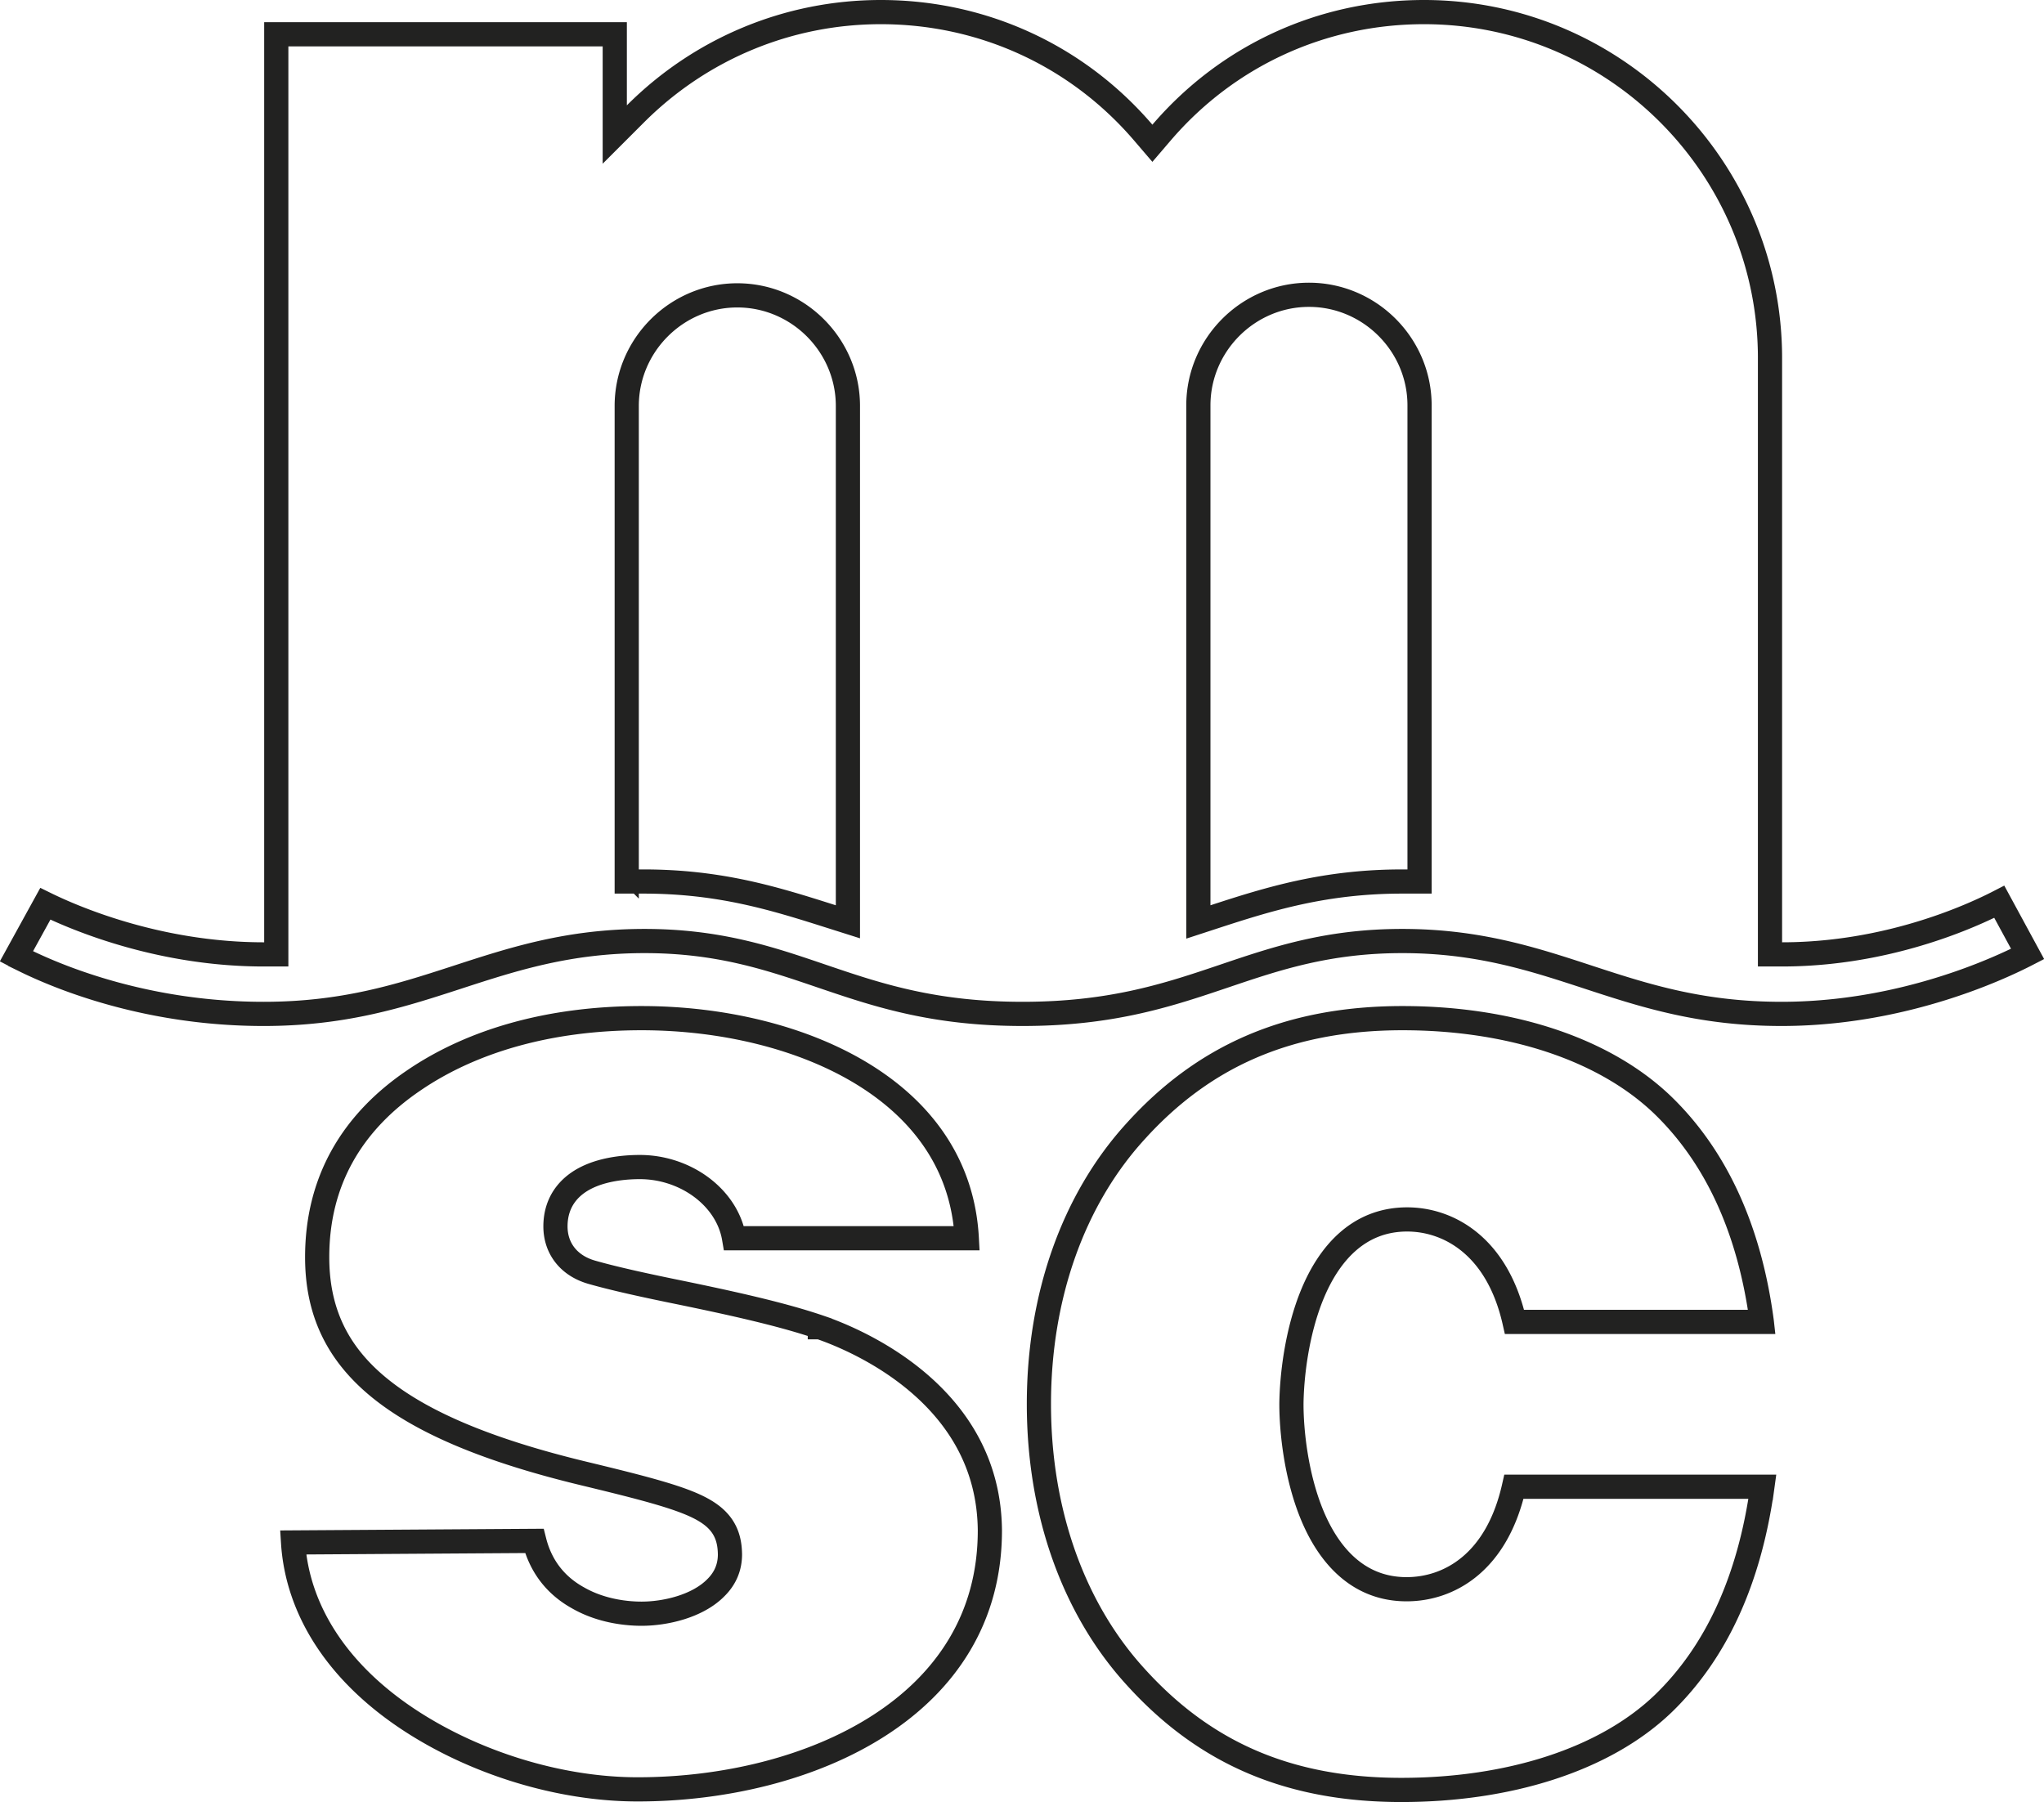<svg width="507" height="447" fill="none" xmlns="http://www.w3.org/2000/svg"><path d="M439.036 233.728v3h3c16.185 0 30.305-3.626 40.363-7.237 5.035-1.808 9.07-3.619 11.858-4.984.611-.3 1.163-.578 1.653-.831l7.024 12.944c-.629.325-1.369.699-2.215 1.11-3.13 1.522-7.698 3.56-13.406 5.601-11.43 4.087-27.356 8.158-45.418 8.158-19.692 0-33.504-4.387-47.26-8.89l-.908-.298c-13.498-4.421-27.137-8.889-45.888-8.889-18.479 0-31.223 4.309-44.047 8.646l-1.628.549c-13.296 4.485-27.122 8.882-48.523 8.882-21.399 0-35.153-4.396-48.358-8.88l-1.654-.562c-12.725-4.332-25.365-8.635-43.762-8.635-18.835 0-32.583 4.475-46.18 8.9l-.875.285c-13.847 4.504-27.731 8.892-47.424 8.892-19.151 0-35.158-3.942-46.37-7.881-5.603-1.968-10-3.933-12.98-5.396a87.04 87.04 0 0 1-1.968-.997l7.175-13.036c.511.251 1.091.529 1.737.83 2.812 1.309 6.878 3.045 11.944 4.779 10.12 3.463 24.296 6.94 40.462 6.94h3.14V8.508h83.961v24.861l5.122-5.12C173.719 12.14 195.413 3 218.476 3c25.254 0 48.712 10.776 65.087 29.88l2.278 2.658 2.277-2.657C304.494 13.776 327.951 3 353.205 3c47.349 0 85.831 38.483 85.831 85.83v144.898Zm-283.581-18.076v3H159.585c19.151 0 32.64 4.267 46.281 8.583l.548.174 3.905 1.235v-127.95c0-15.073-12.359-27.432-27.432-27.432-15.073 0-27.432 12.359-27.432 27.432v114.958Zm141.791 8.897v4.135l3.931-1.283c13.783-4.501 27.529-8.749 46.662-8.749H352.11V100.553c0-15.074-12.359-27.432-27.432-27.432-15.074 0-27.432 12.358-27.432 27.432v123.996ZM203.356 329.209h.001c4.971 1.703 15.547 6.031 24.866 14.131 9.26 8.051 17.173 19.717 17.309 36.286-.004 21.886-11.045 37.811-27.503 48.393-16.56 10.649-38.554 15.818-59.881 15.818-19.442 0-40.617-6.593-56.949-17.435-17.667-11.735-27.458-27.234-28.505-43.809l59.841-.388c1.539 6.123 5.131 10.983 10.867 14.146 6.333 3.632 13.176 3.915 15.735 3.915 2.97 0 6.414-.464 9.665-1.477 3.213-1 6.477-2.61 8.858-5.07 2.226-2.236 3.401-4.962 3.401-8.174v-.026l-.001-.025c-.04-2.41-.476-4.733-1.884-6.845-1.386-2.079-3.489-3.615-6.195-4.93-5.27-2.559-14.056-4.823-27.97-8.179h-.002c-23.93-5.755-40.557-12.755-51.168-21.516-10.438-8.618-15.169-19.027-15.169-32.199 0-18.692 8.473-33.333 23.964-43.839l.007-.005c14.104-9.629 33.259-15.437 56.494-15.437 19.789 0 40.135 4.647 55.428 14.214 14.409 9.013 24.257 22.311 25.238 40.372H182.08c-1.727-10.186-12.094-17.653-23.367-17.653-2.803 0-7.772.282-12.145 2.124-2.218.934-4.43 2.331-6.096 4.436-1.701 2.151-2.695 4.871-2.695 8.162 0 2.656.789 5.131 2.397 7.159 1.599 2.017 3.866 3.417 6.546 4.195l.012.004c6.058 1.731 14.073 3.446 22.393 5.138 11.614 2.408 24.557 5.197 34.231 8.514ZM281.625 280.658l.009-.01c16.634-18.407 37.561-28.104 66.268-28.104 26.355 0 49.923 7.502 64.574 21.613 13.107 12.703 21.489 30.661 24.53 53.726l.001.007h-61.341c-2.1-9.308-6.13-15.705-11.061-19.774-4.933-4.071-10.571-5.646-15.573-5.646-12.326 0-19.497 8.888-23.46 18.425-3.977 9.571-5.17 20.686-5.243 27.333v.033c0 6.735 1.158 17.892 5.117 27.483 3.946 9.56 11.117 18.45 23.445 18.45 5.131 0 10.777-1.569 15.688-5.655 4.901-4.077 8.85-10.477 10.946-19.766H437.148c-3.183 23.087-11.434 41.04-24.53 53.733-14.637 14.098-38.616 21.472-64.998 21.472-28.697 0-49.345-9.689-65.986-28.104l-.009-.009c-15.375-16.873-23.932-40.827-23.932-67.604s8.557-50.731 23.932-67.603Zm158.498 88.505-2.828-.39 2.828.39Z" stroke="#222221" stroke-width="6"/></svg>
